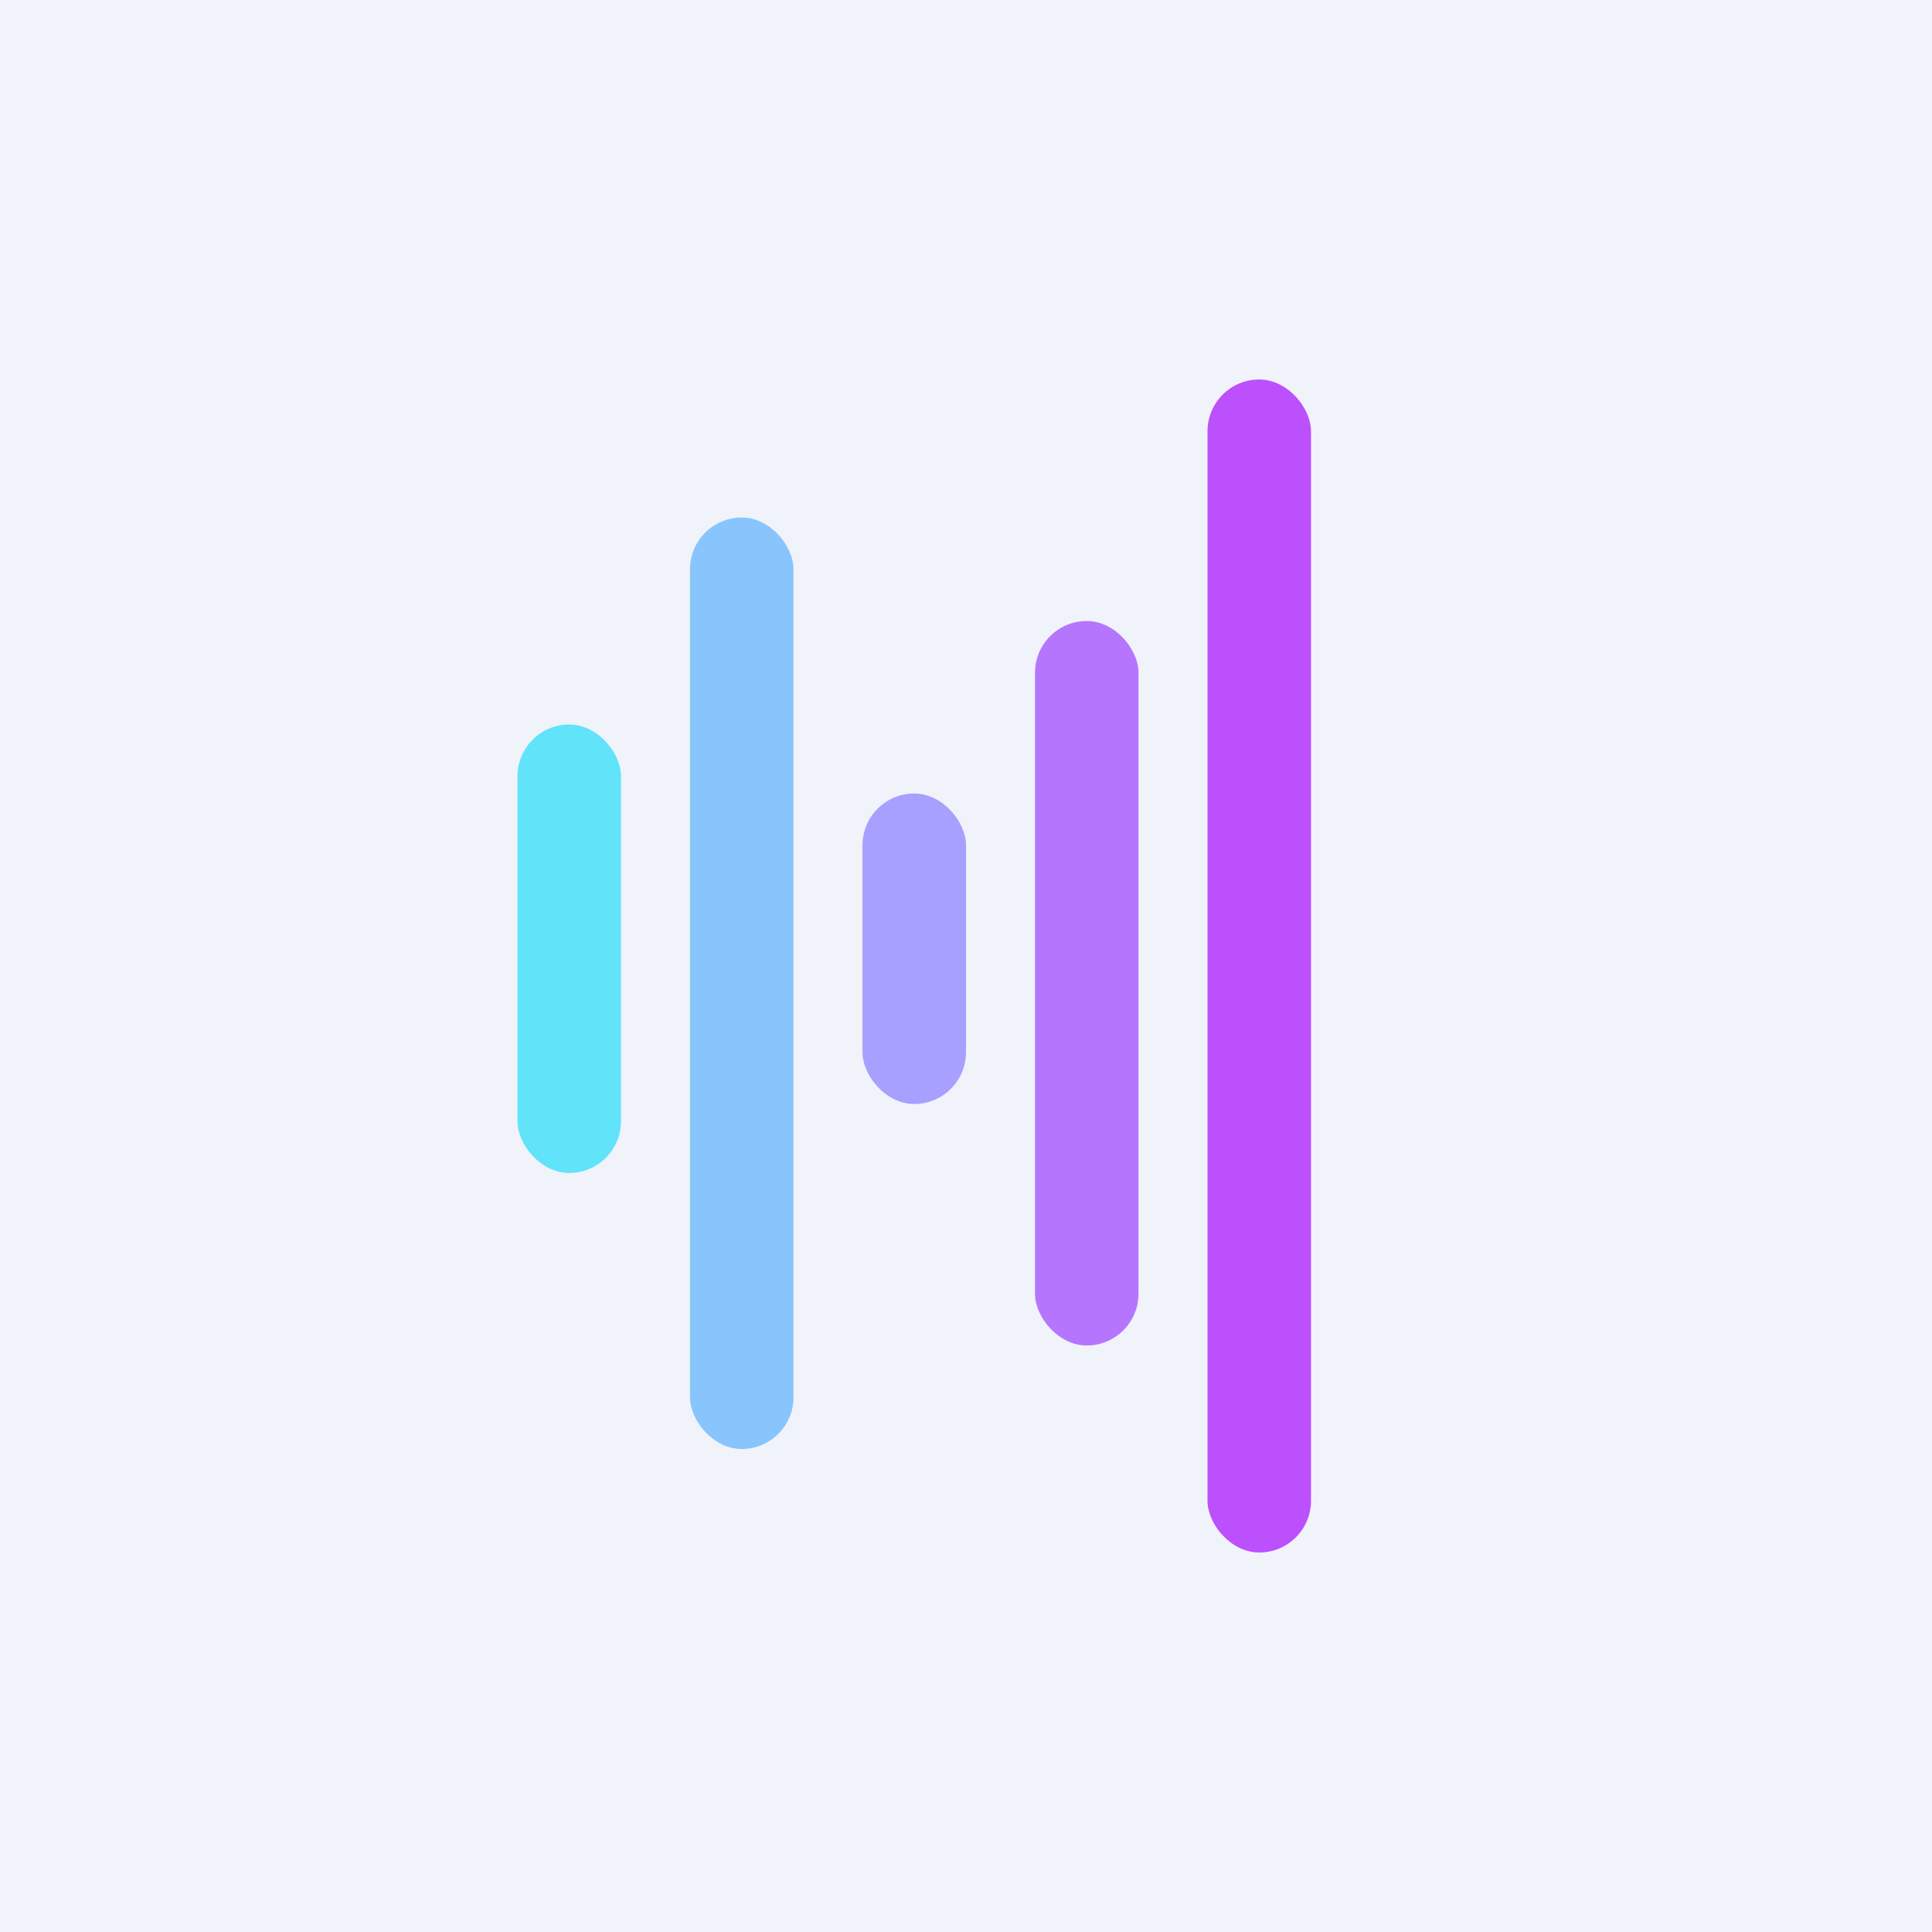 ﻿<?xml version="1.0" standalone="no"?>
<!DOCTYPE svg PUBLIC "-//W3C//DTD SVG 1.1//EN" 
"http://www.w3.org/Graphics/SVG/1.1/DTD/svg11.dtd">
<svg width="56" height="56" viewBox="0 0 56 56" xmlns="http://www.w3.org/2000/svg"><path fill="#F0F3FA" d="M0 0h56v56H0z"/><rect x="35" y="11" width="3" height="34" rx="1.5" fill="#BC50FD"/><rect x="30" y="18" width="3" height="21" rx="1.5" fill="#B576FD"/><rect x="20" y="15" width="3" height="27" rx="1.5" fill="#88C5FC"/><rect x="25" y="23" width="3" height="9" rx="1.5" fill="#A7A0FE"/><rect x="15" y="21" width="3" height="13" rx="1.5" fill="#61E3FA"/></svg>